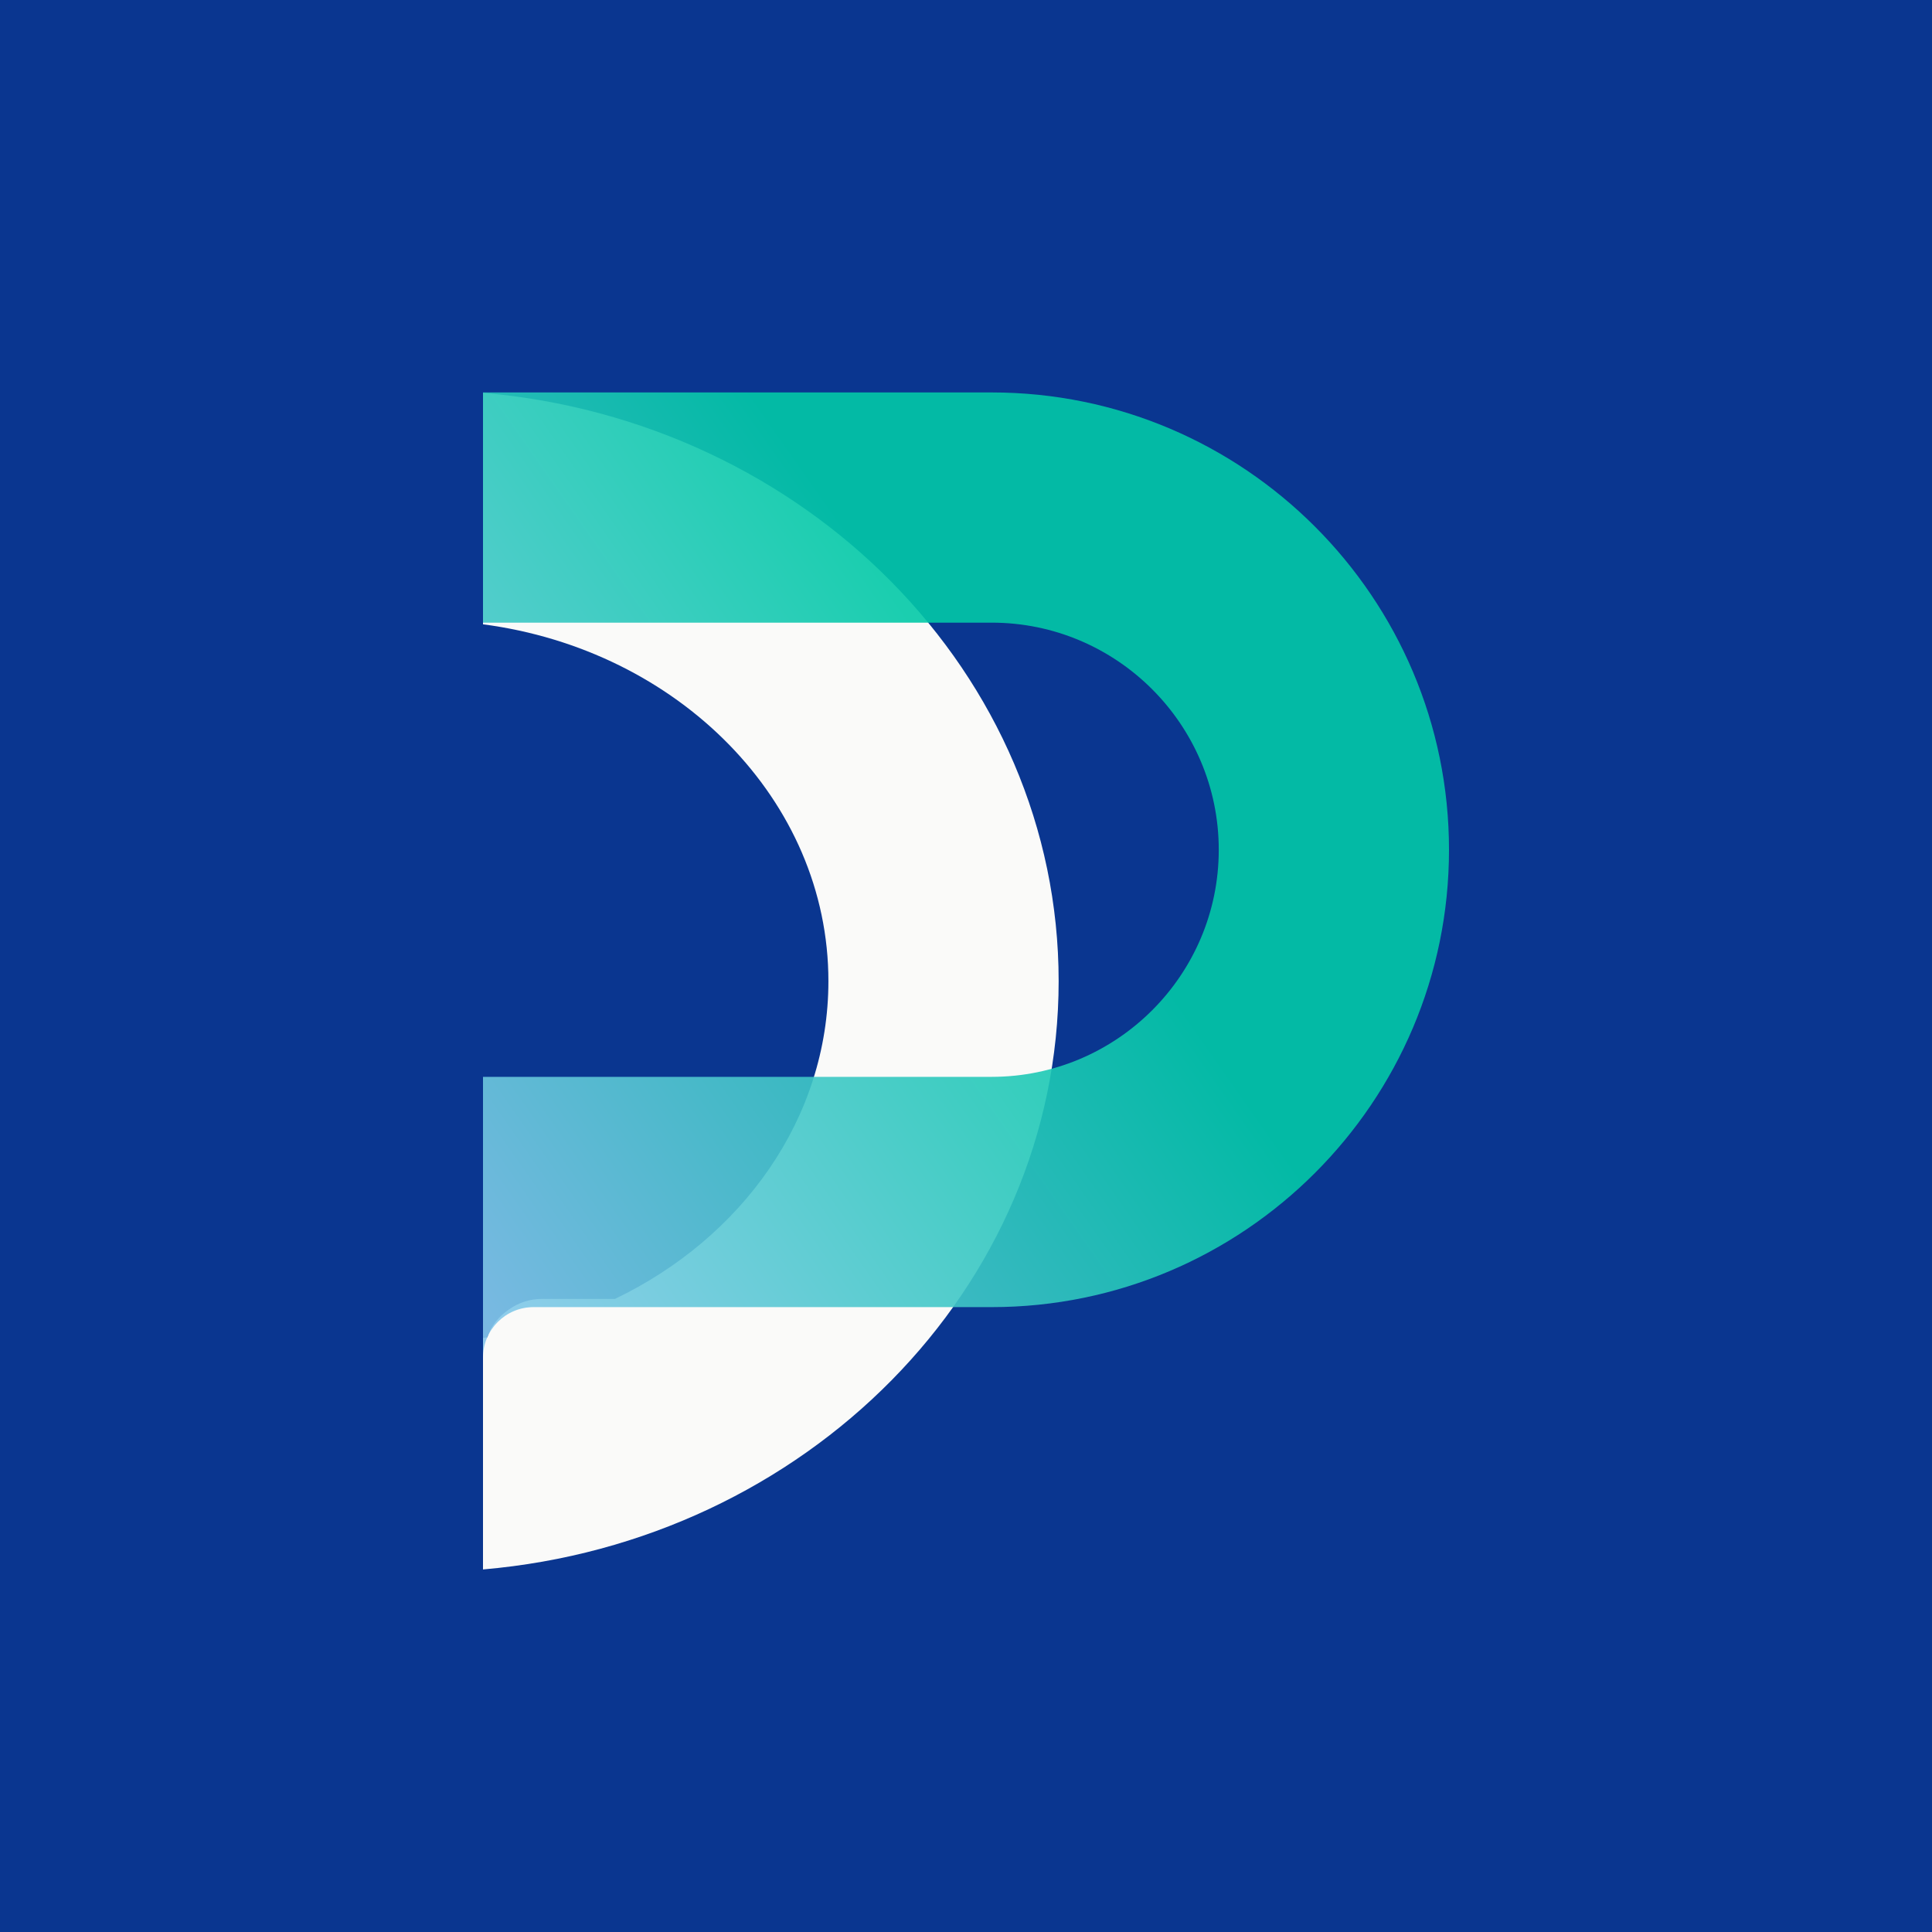 <svg width="64" height="64" viewBox="0 0 64 64" fill="none" xmlns="http://www.w3.org/2000/svg">
<rect width="64" height="64" fill="#0A3690"/>
<path d="M20.25 43.168L18.952 43.871L16.148 45.388L16.061 45.437V44.844C16.061 43.919 16.775 43.169 17.655 43.169L20.25 43.169V43.168Z" fill="#FAFAF9"/>
<path d="M16 13.013C26.68 13.932 35.069 22.322 35.069 32.502C35.069 42.68 26.68 51.071 16 51.99L16 44.322C16.049 44.315 16.097 44.306 16.145 44.299C16.437 43.553 17.134 43.028 17.949 43.028L20.371 43.028C24.576 41.01 27.442 37.05 27.442 32.502C27.442 26.506 22.463 21.528 16 20.681L16 13.013Z" fill="#FAFAF9"/>
<path opacity="0.9" d="M48 28.151C48 36.505 41.204 43.3 32.849 43.3L17.674 43.3C16.749 43.3 16 44.05 16 44.974L16 35.672L32.849 35.672C36.997 35.672 40.373 32.298 40.373 28.15C40.373 24.003 36.998 20.626 32.849 20.626L16 20.626L16 13L32.849 13C41.204 13 48 19.796 48 28.151Z" fill="url(#paint0_linear_288_1487)"/>
<defs>
<linearGradient id="paint0_linear_288_1487" x1="44.68" y1="15.215" x2="6.274" y2="42.141" gradientUnits="userSpaceOnUse">
<stop offset="0.318" stop-color="#02C9A8"/>
<stop offset="1" stop-color="#ABC7FF"/>
</linearGradient>
</defs>
</svg>
